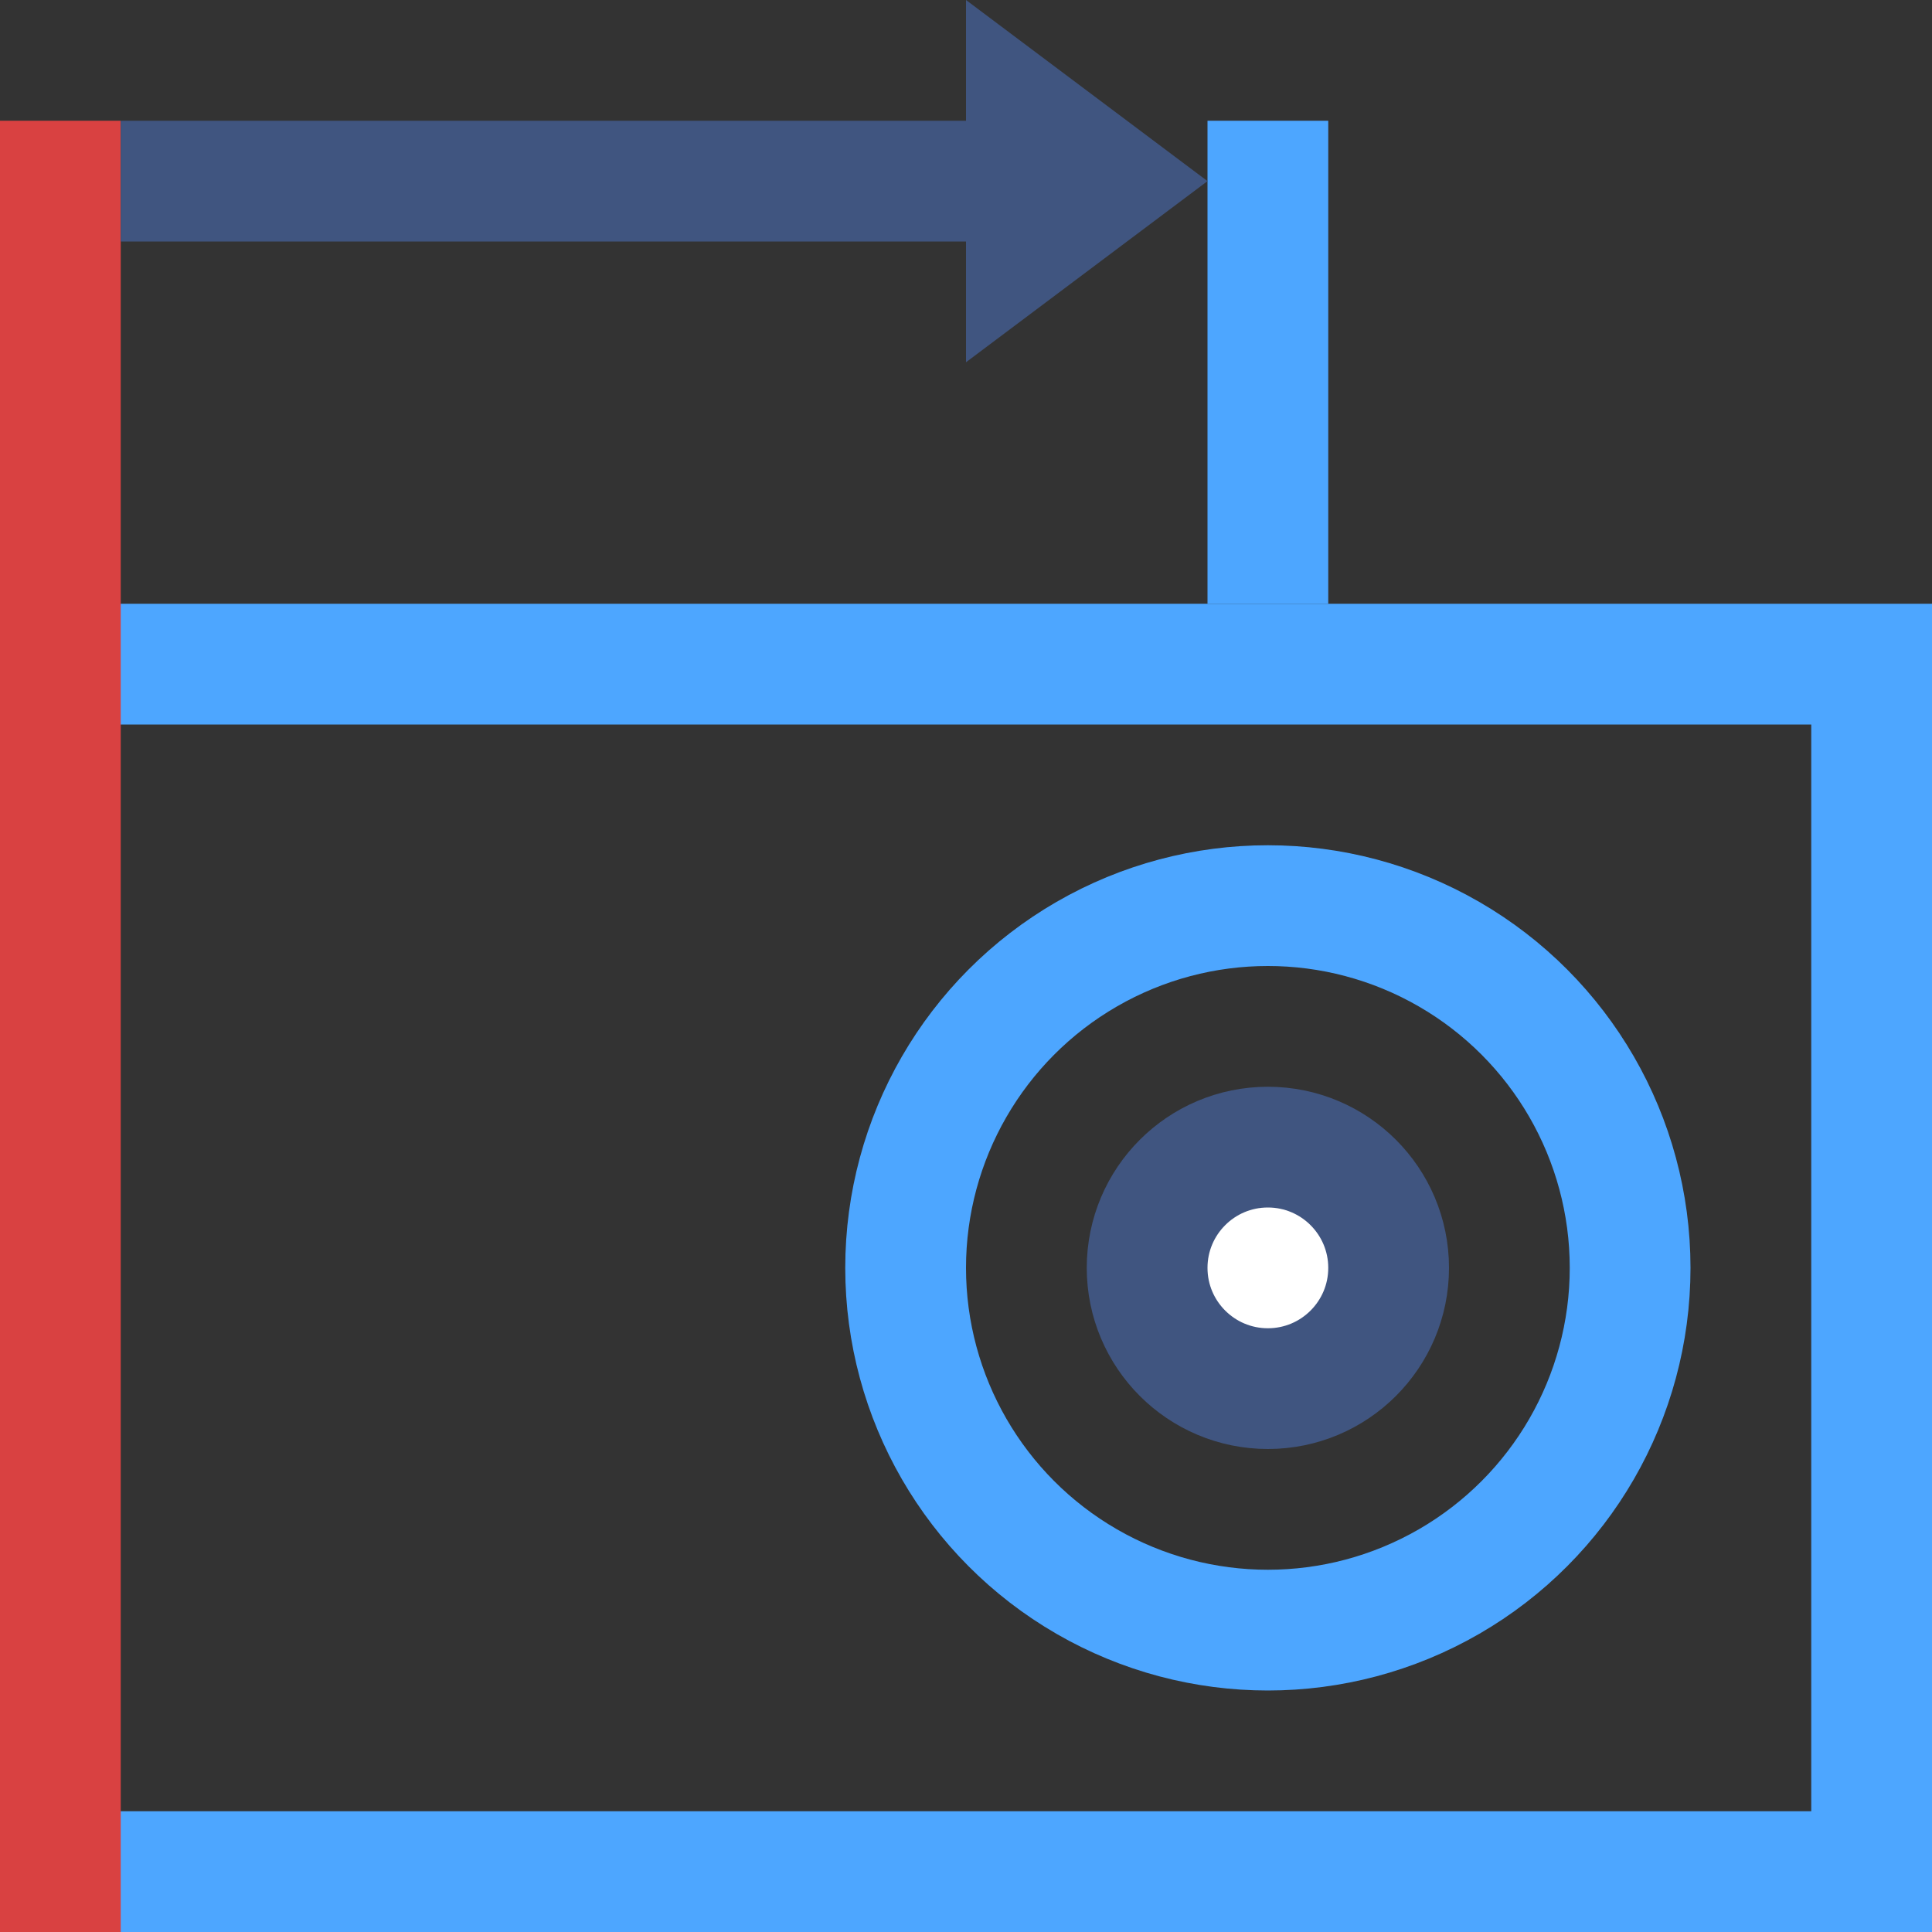 <?xml version="1.0" encoding="iso-8859-1"?>
<!-- Generator: Adobe Illustrator 21.0.0, SVG Export Plug-In . SVG Version: 6.00 Build 0)  -->
<svg version="1.1" xmlns="http://www.w3.org/2000/svg" xmlns:xlink="http://www.w3.org/1999/xlink" x="0px" y="0px"
	 viewBox="0 0 32 32" style="enable-background:new 0 0 32 32;" xml:space="preserve">
<rect x="0" y="0" width="32" height="32" fill="#333333" stroke="none"/>
<g id="Layer_5">
	<g>
		<line style="fill:none;stroke:#4DA6FF;stroke-width:2;stroke-miterlimit:10;" x1="21" y1="2" x2="21" y2="10"/>
	</g>
	<circle style="fill:none;stroke:#4DA6FF;stroke-width:2;stroke-miterlimit:10;" cx="21" cy="21" r="6"/>
	<path style="fill:none;stroke:#4DA6FF;stroke-width:2;stroke-miterlimit:10;" d="M0,31c7.518,0,16.416,0,31,0V11
		c-16.327,0-15.09,0-31,0"/>
	<g>
		<line style="fill:none;stroke:#D94141;stroke-width:2;stroke-miterlimit:10;" x1="1" y1="2" x2="1" y2="32"/>
	</g>
	<polygon style="fill:#405580;" points="20,3 16,0 16,2 2,2 2,4 16,4 16,6 	"/>
	<g>
		<rect style="fill:none;" width="32" height="32"/>
	</g>
	<circle style="fill:#FFFFFF;stroke:#405580;stroke-width:2;stroke-miterlimit:10;" cx="21" cy="21" r="2"/>
</g>
<g id="Layer_1">
</g>
</svg>
